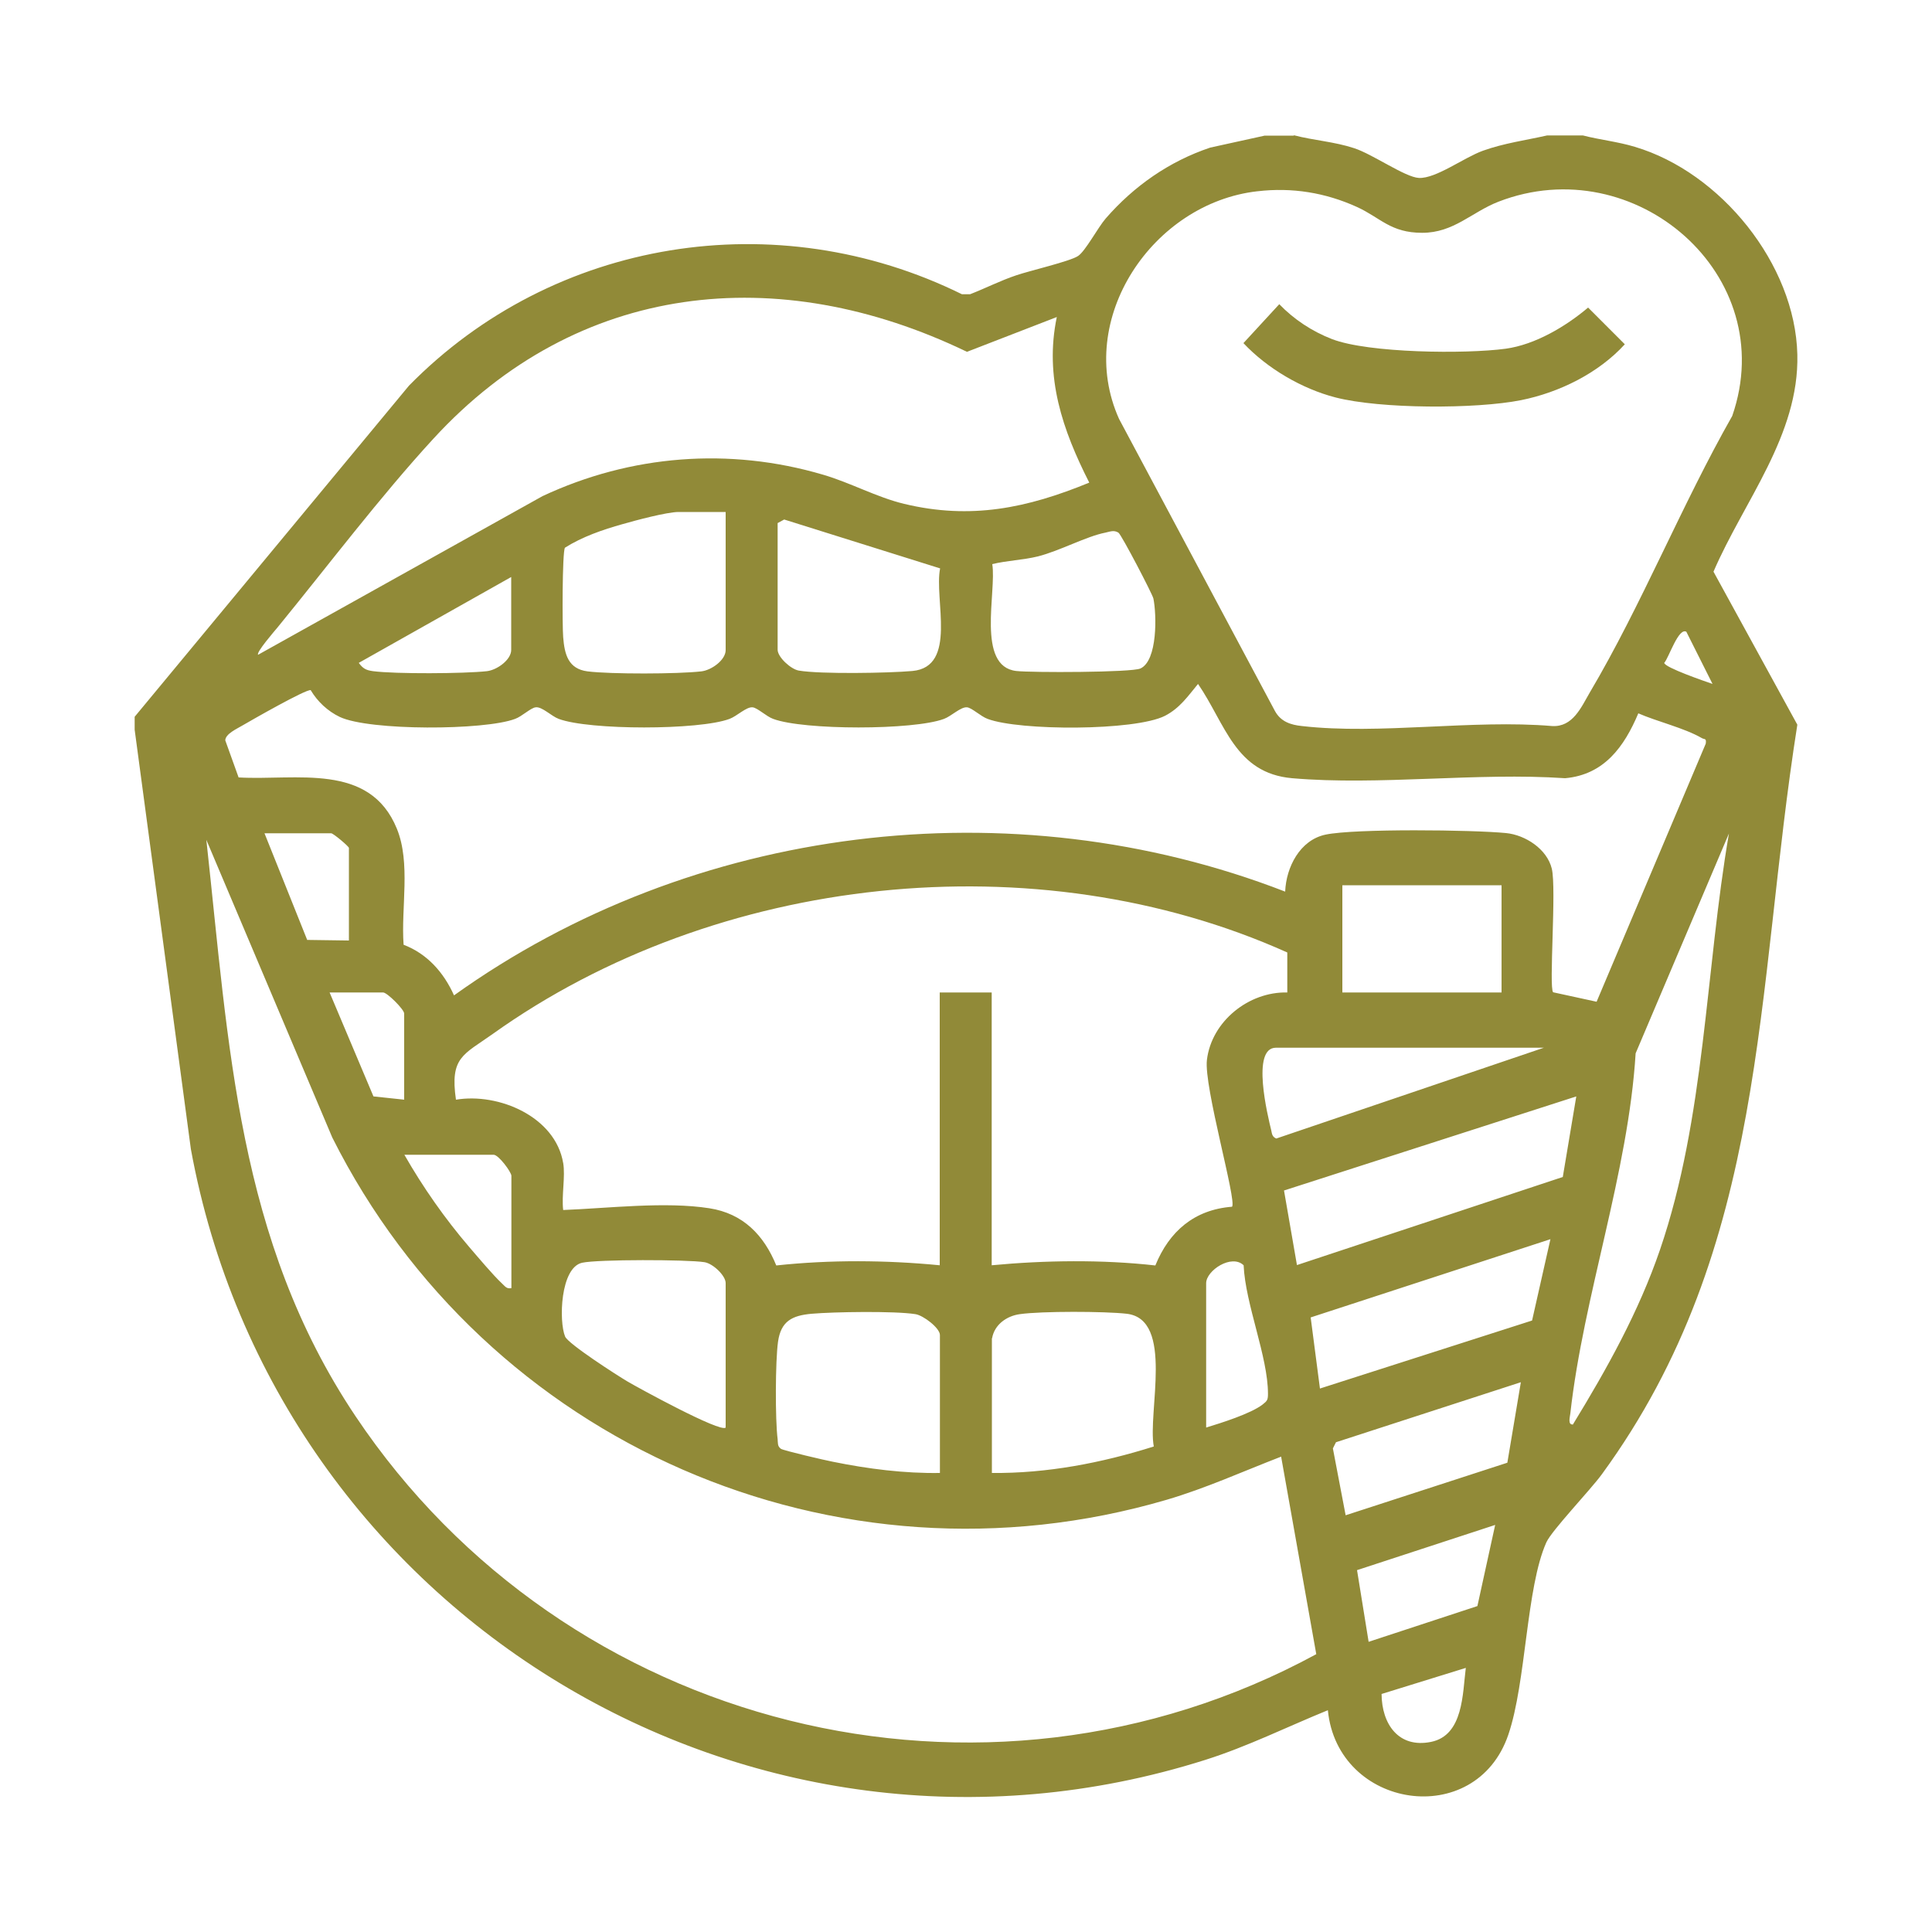 <svg xmlns="http://www.w3.org/2000/svg" id="Layer_1" data-name="Layer 1" viewBox="0 0 100 100"><defs><style>      .cls-1 {        fill: #918a38;      }    </style></defs><path class="cls-1" d="M66.97,7c1.03.27,2.09.33,3.12.67.96.31,2.63,1.5,3.35,1.54.89.04,2.32-1.05,3.32-1.41,1.09-.39,2.21-.54,3.32-.79h1.85c.89.23,1.8.32,2.69.59,4.44,1.32,8.3,6.07,8.41,10.75.1,4.18-2.77,7.59-4.34,11.24l4.34,7.92c-2.19,13.84-1.5,27-10.12,38.8-.59.81-2.59,2.9-2.87,3.52-1.05,2.34-1.04,7.23-1.97,9.96-1.69,4.95-8.84,3.85-9.34-1.27-2.11.86-4.16,1.88-6.34,2.57-23.52,7.45-48.1-7.51-52.51-31.61l-2.91-21.71v-.67l14.2-17.14c7.49-7.63,19.03-9.46,28.62-4.73h.42c.8-.31,1.58-.71,2.39-.98.7-.24,2.78-.72,3.2-1,.38-.25,1.03-1.48,1.43-1.94,1.46-1.68,3.29-2.96,5.41-3.67l2.82-.62h1.51ZM65.08,9.9c-5.4.61-9.48,6.61-7.16,11.78l8.07,15.12c.3.55.81.72,1.4.78,4.02.46,8.84-.35,12.95,0,1.07.06,1.5-.97,1.95-1.74,2.67-4.51,4.76-9.72,7.37-14.31,2.53-7.29-5.04-13.83-12.1-11.09-1.39.54-2.31,1.61-3.95,1.61s-2.15-.78-3.38-1.34c-1.63-.74-3.36-1.02-5.14-.81ZM54.7,16.41l-4.65,1.8c-9.78-4.72-20.16-3.63-27.62,4.5-2.74,2.98-5.47,6.59-8.06,9.76-.15.18-1.13,1.31-1.01,1.42l14.72-8.21c4.57-2.14,9.67-2.54,14.52-1.11,1.41.41,2.78,1.17,4.2,1.51,3.45.83,6.37.22,9.58-1.1-1.38-2.72-2.33-5.46-1.68-8.57ZM37.56,26.5h-2.44c-.6,0-2.24.44-2.9.63-1.01.28-2.1.66-2.98,1.22-.14.24-.14,4.06-.09,4.63.07.89.26,1.64,1.26,1.77,1.2.15,4.68.14,5.89,0,.53-.06,1.26-.59,1.26-1.1v-7.14ZM40.25,27.08v6.55c0,.38.68,1.01,1.1,1.08,1.13.19,4.66.13,5.88.02,2.34-.22,1.11-3.71,1.43-5.31l-8.07-2.53-.35.19ZM51.36,29.2c.23,1.43-.84,5.29,1.24,5.53.79.09,5.98.08,6.43-.13.89-.41.84-2.79.67-3.62-.05-.23-1.65-3.3-1.81-3.41-.24-.15-.44-.05-.68,0-.98.19-2.35.94-3.49,1.23-.78.19-1.59.21-2.37.4ZM26.47,29.86l-7.9,4.45c.22.3.38.38.74.43,1.15.15,4.72.13,5.89,0,.53-.06,1.26-.59,1.26-1.1v-3.78ZM87.3,32.71c-.41-.29-.93,1.36-1.16,1.6.02.24,2.12.96,2.5,1.09l-1.35-2.69ZM84.8,36.92c-.73,1.73-1.77,3.18-3.79,3.36-4.57-.31-9.62.39-14.13,0-2.95-.26-3.45-2.81-4.87-4.88-.53.64-.94,1.25-1.71,1.65-1.56.79-7.54.78-9.18.16-.36-.13-.82-.58-1.07-.6-.32-.03-.81.46-1.19.6-1.58.59-7.26.59-8.84,0-.36-.13-.82-.58-1.07-.6-.32-.03-.81.46-1.19.6-1.58.59-7.26.59-8.84,0-.38-.14-.86-.64-1.19-.6-.25.02-.71.47-1.07.6-1.59.6-7.54.62-9.07-.1-.63-.3-1.16-.8-1.51-1.39-.27-.04-3.05,1.55-3.53,1.83-.28.17-.88.43-.89.77l.69,1.92c2.98.17,6.78-.8,8.19,2.65.73,1.78.21,4.1.35,6.01,1.23.47,2.08,1.44,2.61,2.62,12.33-8.83,28.84-10.87,43.02-5.37.05-1.26.76-2.67,2.09-2.95,1.51-.32,7.65-.25,9.35-.08.99.1,2.11.82,2.36,1.84s-.16,6.17.07,6.4l2.25.49,5.65-13.36c.04-.3-.06-.2-.21-.29-.92-.53-2.31-.85-3.31-1.29ZM18.06,48.68v-4.79c0-.08-.81-.76-.92-.76h-3.45l2.21,5.52,2.16.03ZM81.42,73.72c1.76-2.88,3.4-5.82,4.5-9.03,2.34-6.84,2.35-14.46,3.57-21.55l-4.83,11.38c-.38,6.18-2.7,12.54-3.38,18.64-.02.18-.15.61.15.57ZM66.3,75.4c-1.97.76-3.88,1.63-5.92,2.23-17.13,5.02-35.24-2.93-43.18-18.75l-6.52-15.41c1.17,10.63,1.6,20.69,7.72,29.83,10.85,16.21,32.47,21.69,49.73,12.32l-1.82-10.23ZM29.15,60.19c.12.71-.09,1.69,0,2.44,2.32-.09,5.29-.45,7.57-.09,1.74.27,2.82,1.39,3.46,2.96,2.78-.3,5.68-.28,8.46-.01v-14.12h2.69v14.12c2.75-.26,5.72-.3,8.47.01.72-1.77,2.02-2.89,3.97-3.04.26-.29-1.47-6.23-1.3-7.6.24-2,2.17-3.54,4.16-3.49v-2.07c-13-5.84-29.55-4.05-41.13,4.22-1.52,1.08-2.22,1.2-1.9,3.4,2.21-.37,5.15.88,5.55,3.28ZM77.72,45.82h-8.24v5.55h8.24v-5.55ZM20.92,56.91v-4.45c0-.21-.88-1.09-1.09-1.09h-2.77l2.27,5.38,1.6.17ZM79.91,54.23h-13.87c-1.29,0-.42,3.53-.24,4.28.04.19.05.33.26.42l13.85-4.7ZM81.59,56.75l-15.13,4.87.67,3.86,13.76-4.56.7-4.18ZM26.47,66.66v-5.8c0-.19-.66-1.09-.92-1.09h-4.62c.96,1.68,2.1,3.31,3.37,4.79.43.5,1.23,1.45,1.67,1.86.17.15.24.31.51.25ZM80.25,64.14l-12.41,4.05.48,3.68,10.98-3.52.95-4.21ZM37.56,73.89v-7.48c0-.38-.65-1.01-1.1-1.08-.89-.14-5.52-.15-6.33.03-1.13.25-1.21,3.03-.88,3.82.16.38,2.68,2,3.22,2.32s4.83,2.67,5.09,2.39ZM62.43,73.89c.78-.24,2.29-.71,2.92-1.19.24-.19.28-.24.28-.56,0-1.92-1.17-4.63-1.26-6.65-.62-.6-1.94.27-1.94.93v7.48ZM48.65,76.24v-7.14c0-.36-.86-1.02-1.27-1.08-1.08-.17-4.23-.12-5.37-.02-1.01.09-1.59.38-1.74,1.45-.14.99-.15,4.04-.02,5.04.02.2-.02.36.17.5.13.09,2.31.6,2.69.67,1.82.37,3.7.61,5.55.58ZM51.34,69.27v6.97c2.84.03,5.69-.52,8.38-1.37-.33-1.76,1.07-6.58-1.4-6.87-1.14-.13-4.41-.14-5.53.02-.68.09-1.32.54-1.44,1.25ZM78.73,71.54l-9.58,3.11-.16.32.66,3.46,8.37-2.72.7-4.17ZM77.39,78.93l-7.15,2.34.6,3.71,5.63-1.85.92-4.2ZM75.87,86.33l-4.36,1.35c.01,1.56.88,2.82,2.56,2.48s1.63-2.51,1.8-3.83Z"></path><path class="cls-1" d="M66.21,15.74c.76.79,1.7,1.41,2.73,1.81,1.89.73,6.92.78,8.99.5,1.53-.21,3.11-1.15,4.27-2.13l1.9,1.9c-1.36,1.49-3.38,2.49-5.36,2.89-2.35.47-7.3.46-9.62-.14-1.74-.45-3.53-1.5-4.76-2.81l1.85-2.01Z"></path></svg>